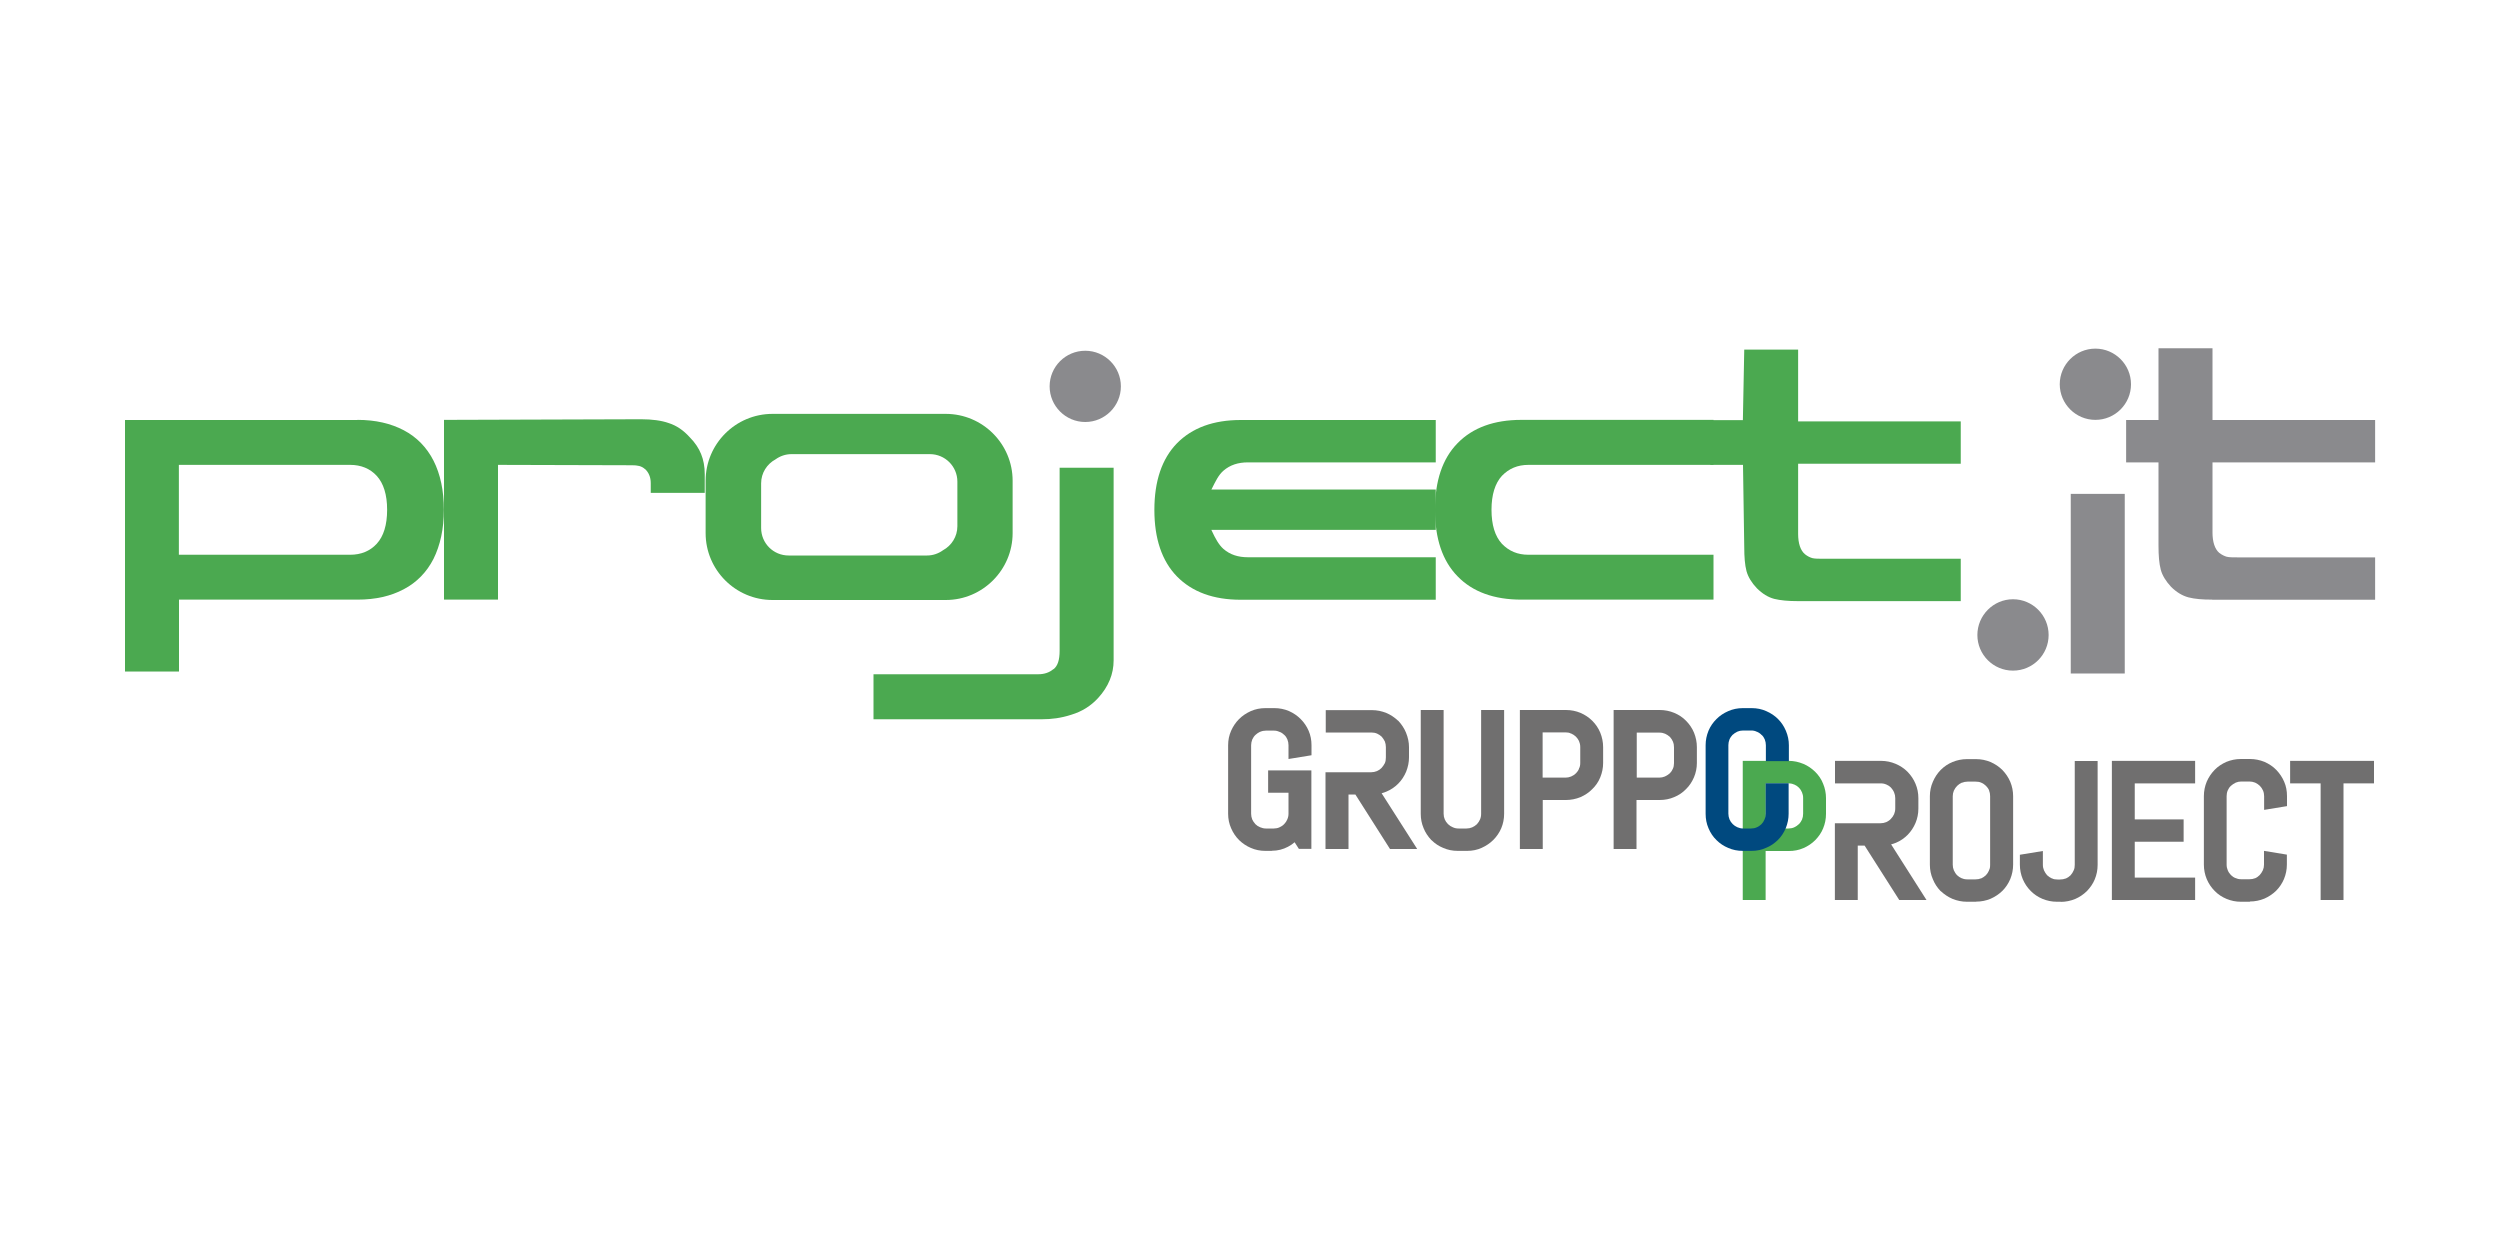 <?xml version="1.0" encoding="UTF-8"?><svg id="Livello_1" xmlns="http://www.w3.org/2000/svg" viewBox="0 0 200 100"><defs><style>.cls-1{fill:#4ba950;}.cls-2{fill:#8a8a8d;}.cls-3{fill:#00497f;}.cls-4{fill:#706f6f;}</style></defs><g id="gruppo_project"><path class="cls-1" d="m145.63,65.11v-1.26c0-.35-.07-.67-.2-.98-.13-.31-.31-.57-.54-.8-.23-.22-.5-.4-.8-.53-.31-.13-.63-.2-.98-.2h-3.23v10.21h.92v-3.92h2.31c.35,0,.67-.07.98-.19.3-.13.57-.31.8-.54.23-.23.41-.49.54-.8.13-.3.2-.63.2-.98h0Zm-.92,0c0,.23-.04.45-.13.64-.08.2-.2.37-.36.51-.14.14-.32.26-.52.35-.19.08-.41.13-.63.13h-2.28v-4.53h2.28c.22,0,.44.04.63.13.2.08.37.2.52.35.16.15.28.33.36.53.09.2.13.4.13.63v1.26h0Z"/><path class="cls-1" d="m141.26,72h-1.84v-11.13h3.69c.39,0,.77.08,1.16.24.36.15.67.37.94.63.29.29.5.6.64.96.15.36.23.75.23,1.15v1.26c0,.41-.08.8-.23,1.16-.14.35-.36.66-.63.94-.27.27-.58.48-.95.64-.37.16-.75.23-1.16.23h-1.86v3.92Zm-.92-.92h0v-9.3s0,9.3,0,9.3Zm.92-4.8h1.82c.15,0,.31-.03.45-.09.15-.07.28-.16.38-.26h.01c.1-.11.18-.23.24-.36.06-.15.09-.3.09-.47v-1.26c0-.17-.03-.31-.09-.45h0c-.06-.15-.14-.27-.25-.38-.11-.11-.23-.19-.37-.25h-.02c-.12-.06-.27-.09-.44-.09h-1.82v3.62Zm3.74-3.25c.11.25.16.52.16.81v1.26c0,.23-.03.44-.1.64.07-.2.1-.41.1-.64v-1.26c0-.29-.05-.55-.16-.8-.06-.15-.14-.29-.23-.42.09.13.17.26.22.41Z"/><path class="cls-4" d="m104.46,62.1h-2.55v.87h1.63v2.13c0,.23-.04.44-.13.64-.08.2-.2.37-.35.53-.14.14-.32.26-.52.35-.19.09-.41.13-.63.13h-.65c-.22,0-.44-.05-.64-.13-.2-.09-.37-.2-.52-.35-.15-.16-.27-.32-.36-.53-.08-.2-.13-.4-.13-.64v-5.48c0-.23.05-.44.13-.64.09-.2.21-.37.36-.51.14-.14.32-.26.52-.34.19-.09.41-.14.64-.14h.65c.22,0,.44.05.63.14.2.08.37.2.52.34.15.14.27.32.35.51.08.2.13.41.13.64v.56l.92-.15v-.41c0-.35-.07-.67-.19-.98-.13-.3-.31-.57-.54-.8-.23-.23-.49-.4-.8-.54-.31-.13-.63-.2-.97-.2h-.73c-.35,0-.68.06-.98.2-.31.14-.57.31-.8.54-.23.23-.41.49-.54.8-.13.31-.2.63-.2.98v5.48c0,.35.06.67.2.98.13.3.31.57.54.8.23.22.49.4.8.53.3.14.63.2.98.2h.53c.4,0,.74-.09,1.07-.27.31-.17.58-.4.81-.7l.53.82h.29v-5.36h0Z"/><path class="cls-4" d="m101.76,68.07h-.53c-.42,0-.81-.08-1.17-.24-.33-.14-.65-.35-.93-.62-.28-.28-.49-.6-.64-.95-.16-.36-.24-.74-.24-1.16v-5.48c0-.42.08-.8.24-1.16.15-.34.36-.66.63-.93.27-.27.57-.47.94-.64.36-.16.75-.24,1.17-.24h.73c.4,0,.79.08,1.15.23.38.17.68.38.94.64.27.27.49.59.64.94.16.37.23.75.23,1.16v.8l-1.84.3v-1.1c0-.17-.03-.31-.09-.47-.06-.14-.14-.26-.24-.35-.11-.11-.24-.2-.38-.25h-.02c-.13-.07-.28-.1-.43-.1h-.65c-.16,0-.31.03-.44.09h-.02c-.14.07-.27.15-.37.25-.11.1-.19.22-.26.37-.06.16-.09.31-.09.46v5.48c0,.16.03.31.09.46.06.13.14.25.26.38.1.1.22.18.37.24.14.06.3.1.45.1h.65c.15,0,.31-.03.44-.09.15-.07.28-.15.38-.26.12-.12.19-.23.25-.37.07-.16.1-.3.1-.47v-1.67h-1.63v-1.79h3.46v6.28h-1l-.34-.53c-.16.14-.34.26-.53.36-.4.21-.82.32-1.29.32Zm2.03-2.04l.22.34v-3.8s0,2.54,0,2.54c0,.29-.05.56-.16.82-.01.04-.03.07-.05.11Zm-4.51-7.06c-.07.21-.11.42-.11.66v5.48c0,.26.04.5.13.73-.09-.25-.13-.48-.13-.73v-5.48c0-.22.03-.44.1-.66Zm4.55-.19s0,.02,0,.02c.11.27.16.53.16.82v.02h0v-.02c0-.29-.05-.55-.16-.8,0-.01-.01-.03-.02-.04Z"/><path class="cls-4" d="m112.05,61.57c.13-.31.2-.63.2-.98v-.82c0-.34-.07-.67-.2-.98-.13-.31-.31-.57-.53-.8-.23-.22-.49-.4-.8-.53-.31-.13-.63-.19-.98-.19h-3.24v.87h3.19c.23,0,.45.04.64.13.19.08.37.2.51.35.14.16.26.33.35.53.08.2.12.41.12.64v.82c0,.23-.04.45-.12.64-.09.19-.21.37-.35.52-.15.16-.32.26-.51.35-.2.08-.41.13-.64.13h-3.19v5.23h.92v-4.36h1.26l2.77,4.36h1.06l-2.77-4.36c.35,0,.67-.06.98-.2.31-.13.57-.31.8-.54.22-.22.4-.5.53-.8h0Z"/><path class="cls-4" d="m113.35,67.92h-2.15l-2.77-4.36h-.55v4.36h-1.84v-6.14h3.65c.16,0,.31-.03.46-.09.16-.07.27-.15.37-.25.1-.11.19-.24.27-.39.06-.14.08-.3.08-.46v-.82c0-.16-.03-.31-.08-.45-.07-.15-.16-.27-.26-.39-.11-.1-.23-.18-.36-.24-.14-.06-.29-.09-.46-.09h-3.65v-1.79h3.69c.42,0,.79.08,1.16.23.34.14.65.35.94.62h.01c.27.29.48.61.62.95.16.39.24.78.24,1.16v.82c0,.39-.08.77-.23,1.15h0c-.16.37-.37.69-.63.95-.28.28-.59.49-.95.64-.13.05-.25.1-.38.13l2.84,4.45Zm-6.39-.92h0v-4.31s0,4.31,0,4.31Zm4.8-7.55c.02.1.02.21.02.31v.82c0,.1,0,.2-.02.3.01-.1.02-.2.02-.3v-.82c0-.1,0-.21-.03-.31Z"/><path class="cls-4" d="m119.86,65.1v-7.84h-.92v7.84c0,.23-.04.44-.13.64-.08.2-.2.37-.34.53-.15.14-.32.26-.52.35-.2.09-.4.13-.63.13h-.64c-.23,0-.44-.05-.64-.13-.2-.09-.36-.2-.52-.35-.14-.16-.26-.32-.35-.53-.08-.2-.13-.4-.13-.64v-7.84h-.91v7.84c0,.35.07.67.19.98.13.3.31.57.53.8.23.22.49.4.8.53.31.14.64.2.98.2h.73c.34,0,.67-.06.98-.2.3-.13.57-.31.79-.53.23-.23.41-.49.54-.8.13-.31.19-.63.19-.98h0Z"/><path class="cls-4" d="m117.35,68.07h-.73c-.42,0-.81-.08-1.17-.24-.34-.14-.65-.34-.93-.62h-.01c-.27-.29-.48-.6-.62-.95-.16-.38-.23-.75-.23-1.16v-8.3h1.83v8.3c0,.16.03.31.09.45.06.14.14.26.26.38.13.12.25.2.38.25.15.07.3.1.46.1h.64c.16,0,.3-.03.45-.09.14-.06.26-.14.38-.25.12-.13.19-.25.25-.38h0c.06-.14.09-.28.09-.46v-8.3h1.84v8.3c0,.42-.08.8-.23,1.16-.15.35-.37.67-.64.94-.26.26-.58.47-.93.63-.35.16-.74.24-1.16.24Zm1.88-2.15s-.03.06-.04.09c.02-.04.03-.07.05-.11.1-.24.16-.51.16-.8v-7.38s0,7.38,0,7.38c0,.3-.05.57-.16.82Z"/><path class="cls-4" d="m127.8,61.04v-1.27c0-.34-.07-.67-.19-.98-.13-.31-.31-.57-.54-.8-.22-.22-.49-.4-.79-.53-.31-.13-.64-.19-.98-.19h-3.23v10.2h.91v-3.92h2.32c.34,0,.67-.06.98-.19.3-.13.57-.31.79-.54.23-.22.41-.49.54-.8.13-.31.19-.63.19-.97h0Zm-.92,0c0,.22-.04.44-.13.64-.08.19-.2.37-.35.51-.15.15-.32.26-.52.35-.2.08-.4.13-.63.13h-2.28v-4.53h2.28c.23,0,.44.04.63.13.2.08.37.2.52.35.15.16.27.33.35.53.09.2.13.41.13.64v1.27h0Z"/><path class="cls-4" d="m123.42,67.92h-1.83v-11.12h3.69c.41,0,.8.08,1.16.23.35.15.68.37.94.63.28.28.49.59.64.95.15.37.23.76.23,1.16v1.27c0,.4-.08.78-.23,1.15-.15.37-.37.68-.64.94-.26.27-.58.48-.94.64-.37.15-.76.23-1.16.23h-1.86v3.92Zm0-5.71h1.82c.16,0,.3-.03.45-.09.16-.07.28-.15.39-.26.1-.1.19-.23.24-.36v-.02c.07-.12.1-.27.1-.44v-1.27c0-.17-.03-.32-.09-.44v-.03c-.06-.13-.15-.26-.26-.37-.12-.11-.24-.19-.38-.25h-.02c-.13-.07-.27-.09-.44-.09h-1.82v3.62Zm3.74-.35s0,0,0,0c0,0,0,0,0,0,0,0,0,0,0,0Zm.16-2.33c0,.08.01.15.01.23v1.27c0,.09,0,.18-.02.27.01-.09.02-.18.02-.27v-1.27c0-.08,0-.16-.01-.23Zm-.16-.59c.03.07.06.14.08.21-.02-.07-.04-.13-.07-.2-.06-.14-.13-.27-.22-.4.08.12.15.25.21.38Z"/><path class="cls-4" d="m135.29,61.04v-1.27c0-.34-.07-.67-.19-.98-.13-.31-.31-.57-.54-.8-.22-.22-.49-.4-.8-.53-.3-.13-.63-.19-.97-.19h-3.23v10.2h.91v-3.92h2.32c.34,0,.67-.06.97-.19.31-.13.58-.31.8-.54.23-.22.41-.49.54-.8.13-.31.19-.63.19-.97h0Zm-.92,0c0,.22-.04.44-.12.64-.08.19-.2.37-.35.51-.16.15-.33.26-.53.35-.2.08-.4.13-.64.13h-2.28v-4.53h2.28c.23,0,.44.04.64.13.19.08.37.2.53.35.14.16.26.33.35.53.09.2.12.41.12.64v1.27h0Z"/><path class="cls-4" d="m130.92,67.92h-1.83v-11.12h3.69c.41,0,.8.08,1.16.23.36.15.68.36.94.63.27.27.49.59.64.95.15.37.23.76.23,1.16v1.27c0,.4-.08.78-.23,1.14-.16.37-.37.69-.64.95-.26.27-.58.49-.95.64-.35.15-.74.23-1.15.23h-1.86v3.92Zm0-5.71h1.82c.16,0,.3-.03.45-.09.16-.08.29-.16.4-.26.1-.1.18-.22.24-.36.06-.13.09-.28.09-.45v-1.27c0-.18-.03-.32-.08-.44-.06-.14-.14-.27-.25-.39-.12-.11-.25-.19-.38-.25-.14-.06-.28-.09-.45-.09h-1.82v3.62Zm3.85-2.94c.04.15.05.32.05.49v1.27c0,.17-.02.33-.05.48.04-.15.05-.31.05-.48v-1.27c0-.17-.02-.33-.06-.49Zm-.29-.66c.07.11.13.22.18.34.03.06.06.13.08.2-.02-.07-.04-.13-.07-.19-.05-.12-.12-.24-.19-.35Z"/><path class="cls-4" d="m160.59,69.18v-5.48c0-.35-.07-.67-.19-.98-.13-.31-.31-.57-.54-.8-.22-.23-.5-.41-.8-.54-.3-.13-.63-.19-.97-.19h-.73c-.35,0-.67.07-.98.19-.31.13-.57.31-.8.54-.23.23-.4.49-.53.8-.13.3-.2.63-.2.98v5.48c0,.35.07.67.2.98.13.3.31.57.53.8.23.22.5.4.8.53.31.13.63.19.98.19h.73c.34,0,.67-.07.97-.19.3-.13.57-.31.8-.53.23-.23.41-.49.54-.8.13-.3.19-.63.19-.98h0Zm-.92,0c0,.23-.03.44-.13.63-.08.2-.2.37-.35.53-.15.15-.32.26-.52.35-.19.09-.4.13-.63.13h-.64c-.23,0-.44-.03-.64-.13-.2-.08-.37-.2-.52-.35-.15-.16-.26-.33-.35-.53-.08-.19-.13-.4-.13-.63v-5.48c0-.23.05-.44.13-.64.09-.19.2-.37.35-.51.15-.14.32-.26.52-.35.2-.08.41-.13.64-.13h.64c.23,0,.44.04.63.13.2.09.37.21.52.35.15.14.27.32.35.51.09.2.13.41.13.64v5.48h0Z"/><path class="cls-4" d="m158.09,72.14h-.73c-.4,0-.79-.08-1.16-.23-.35-.15-.66-.36-.94-.62h-.01c-.27-.28-.48-.6-.62-.95-.16-.36-.24-.75-.24-1.16v-5.48c0-.41.08-.8.24-1.16.15-.35.35-.66.62-.94.28-.28.59-.49.95-.64.37-.15.75-.23,1.16-.23h.73c.4,0,.79.08,1.15.23.37.16.69.38.95.64.27.28.48.59.63.94.15.36.23.75.23,1.15v5.48c0,.4-.08.79-.23,1.16-.15.35-.36.67-.63.94-.27.26-.58.47-.94.63-.36.15-.75.23-1.15.23Zm-1.14-9.53c-.15.07-.27.15-.38.26-.1.1-.19.23-.26.38-.06.14-.09.29-.09.45v5.48c0,.16.03.31.09.45.07.15.15.28.26.39.1.1.23.18.36.24h.02c.12.06.27.09.45.09h.64c.18,0,.32-.03.44-.08h.02c.13-.06.25-.14.37-.25.11-.12.19-.24.25-.38v-.02c.07-.12.09-.25.09-.44v-5.48c0-.18-.03-.33-.08-.45v-.02c-.06-.14-.15-.26-.25-.36-.11-.11-.24-.2-.39-.26-.13-.06-.28-.08-.44-.08h-.64c-.16,0-.31.03-.46.09Zm3.01,7.39c-.03.08-.07.16-.12.24.05-.08.09-.17.13-.26.11-.25.16-.51.16-.8v-5.48c0-.16-.02-.31-.05-.46.03.14.05.3.05.46v5.48c0,.31-.05.58-.17.82Zm-4.61-6.74c-.03.14-.05.29-.05.44v5.48c0,.19.03.38.08.55-.05-.18-.08-.36-.08-.55v-5.48c0-.15.02-.3.05-.44Z"/><path class="cls-4" d="m167.36,69.18v-7.85h-.91v7.85c0,.23-.04.44-.13.63-.08.2-.2.37-.35.53-.15.15-.32.26-.52.35-.2.09-.41.13-.64.13h-.2c-.23,0-.44-.03-.64-.13-.2-.08-.37-.2-.53-.35-.14-.16-.26-.33-.35-.53-.09-.19-.13-.4-.13-.63v-.56l-.92.15v.4c0,.35.07.67.2.98.13.3.31.57.54.8.22.22.49.4.8.53.3.13.64.19.98.19h.3c.35,0,.67-.07.98-.19.3-.13.57-.31.8-.53.22-.23.4-.49.53-.8.13-.3.19-.63.19-.98h0Z"/><path class="cls-4" d="m164.86,72.14h-.3c-.41,0-.8-.08-1.16-.23-.36-.15-.67-.36-.94-.63-.28-.28-.49-.6-.64-.95-.15-.36-.23-.75-.23-1.16v-.79l1.84-.3v1.1c0,.17.03.31.09.45.06.14.15.27.25.39.13.12.25.19.37.25h.02c.12.07.27.09.44.09h.2c.18,0,.32-.03.45-.08h.02c.14-.06.25-.14.37-.25.11-.12.19-.25.25-.39.07-.14.09-.28.09-.45v-8.31h1.83v8.31c0,.41-.08.8-.23,1.16-.14.34-.36.66-.63.94-.28.27-.59.48-.94.63-.37.15-.76.23-1.16.23Zm-2.23-2.26s.02.06.04.09c.03.08.07.15.11.22-.04-.07-.07-.13-.1-.2-.02-.04-.03-.08-.05-.11Zm4.11.1s0,.02-.01.03c-.01.03-.03.06-.04.09.02-.04.04-.08.05-.12Zm-4.23-.81h0c0,.19.02.35.06.51-.04-.15-.06-.32-.06-.49h0s0-.01,0-.01Z"/><polygon class="cls-4" points="175.15 71.55 175.15 70.67 170.32 70.67 170.32 66.88 174.23 66.88 174.23 66.01 170.32 66.01 170.32 62.22 175.15 62.22 175.15 61.33 169.41 61.33 169.41 71.55 175.15 71.55 175.15 71.55"/><path class="cls-4" d="m175.61,72h-6.66v-11.13h6.66v1.8h-4.83v2.88h3.91v1.79h-3.91v2.87h4.83v1.79Zm-5.75-.92h0v-9.3s0,9.3,0,9.3Z"/><path class="cls-4" d="m182.5,69.18v-.4l-.92-.15v.56c0,.23-.04.44-.13.63-.09.2-.2.37-.35.53-.14.15-.32.26-.51.35-.2.09-.41.13-.64.13h-.64c-.23,0-.44-.03-.64-.13-.2-.08-.37-.2-.52-.35-.15-.16-.27-.33-.35-.53-.09-.19-.13-.4-.13-.63v-5.48c0-.23.04-.44.13-.64.08-.19.2-.37.35-.51.15-.14.32-.26.52-.35.2-.08.41-.13.64-.13h.64c.23,0,.44.04.64.13.2.09.37.21.51.35.15.14.26.32.35.51.09.2.13.41.13.64v.55l.92-.15v-.41c0-.35-.07-.67-.2-.98-.13-.31-.31-.57-.54-.8-.23-.23-.5-.41-.8-.54-.3-.13-.63-.19-.98-.19h-.73c-.34,0-.67.07-.97.19-.3.13-.57.31-.8.54-.23.23-.41.49-.54.8-.13.3-.2.63-.2.98v5.48c0,.35.06.67.2.98.13.3.31.57.54.8.23.22.5.4.8.53.31.13.63.19.97.19h.73c.35,0,.67-.07.98-.19.3-.13.57-.31.8-.53.22-.23.4-.49.54-.8.13-.3.2-.63.2-.98h0Z"/><path class="cls-4" d="m180,72.14h-.73c-.4,0-.79-.08-1.15-.23-.36-.15-.68-.36-.94-.63-.28-.28-.49-.6-.64-.95-.15-.36-.23-.75-.23-1.16v-5.48c0-.41.08-.8.23-1.16.15-.35.36-.66.63-.94.26-.27.58-.48.94-.64.37-.15.75-.23,1.16-.23h.73c.4,0,.79.08,1.16.23.36.16.68.37.94.64.27.28.48.59.63.94.16.36.23.75.23,1.16v.8l-1.83.3v-1.09c0-.17-.03-.32-.09-.46-.06-.14-.15-.27-.25-.37-.1-.1-.23-.19-.38-.26-.15-.06-.3-.09-.46-.09h-.64c-.16,0-.31.03-.45.09-.15.07-.28.16-.39.26-.11.1-.19.22-.25.36-.06.14-.09.29-.09.46v5.48c0,.17.03.31.09.45.06.15.15.28.26.39.1.1.23.19.37.24h.02c.12.06.26.09.44.09h.64c.18,0,.33-.03.45-.08h.01c.14-.06.26-.15.36-.25.1-.11.19-.24.26-.39.06-.14.09-.29.09-.45v-1.1l1.83.3v.79c0,.41-.08.79-.23,1.16-.15.35-.36.67-.63.94-.28.27-.6.48-.94.63-.37.15-.76.23-1.16.23Zm-2.73-8.91c-.03.15-.05.3-.05.47v5.48c0,.29.05.55.16.8.03.06.05.12.09.18-.03-.05-.05-.11-.08-.16-.11-.25-.17-.52-.17-.81v-5.48c0-.16.02-.32.05-.47Zm4.7,6.5c-.03.09-.06.18-.1.27-.01.03-.03.06-.04.09.02-.04.03-.07.05-.11.03-.08.06-.16.09-.24Zm.05-6.37s0,.04,0,.06c0-.02,0-.04,0-.06Z"/><polygon class="cls-4" points="189.46 62.22 189.46 61.33 183.67 61.33 183.67 62.22 186.11 62.22 186.11 71.55 187.02 71.55 187.02 62.22 189.46 62.22 189.46 62.22"/><polygon class="cls-4" points="187.48 72 185.65 72 185.65 62.67 183.21 62.67 183.21 60.87 189.92 60.87 189.92 62.67 187.48 62.67 187.48 72"/><path class="cls-4" d="m152.78,65.65c.13-.31.2-.63.2-.98v-.82c0-.35-.06-.67-.2-.98-.13-.31-.31-.57-.53-.8-.23-.22-.5-.4-.8-.53-.3-.13-.63-.2-.98-.2h-3.24v.88h3.19c.23,0,.44.04.64.13.2.08.37.2.51.35.14.15.26.33.35.53.09.2.13.4.13.63v.82c0,.23-.05.44-.13.64-.09.2-.2.37-.35.52-.14.15-.32.27-.51.36-.2.08-.41.13-.64.13h-3.19v5.23h.92v-4.35h1.26l2.77,4.35h1.06l-2.77-4.35c.35,0,.67-.07.98-.19.3-.13.57-.31.8-.54.22-.23.4-.49.53-.8h0Z"/><path class="cls-4" d="m154.08,72h-2.14l-2.77-4.35h-.55v4.35h-1.83v-6.14h3.65c.16,0,.31-.03.46-.09.15-.07.27-.15.37-.26.11-.11.19-.23.26-.38.06-.15.09-.29.09-.46v-.82c0-.16-.03-.31-.09-.45-.06-.15-.15-.28-.26-.4-.1-.1-.22-.18-.36-.24h-.01c-.13-.06-.27-.09-.45-.09h-3.65v-1.8h3.7c.39,0,.78.08,1.16.24.35.15.67.36.94.63.28.29.49.6.64.96.15.35.23.74.23,1.16v.82c0,.42-.08.8-.23,1.16-.15.35-.35.66-.62.94-.27.27-.58.49-.94.64-.13.05-.26.1-.39.13l2.83,4.45Zm-6.38-.92h0v-4.31s0,4.31,0,4.31Z"/><path class="cls-3" d="m142.65,60.43v-.81c0-.35-.07-.67-.2-.98-.13-.3-.31-.57-.54-.8-.23-.23-.49-.4-.8-.54-.31-.13-.63-.2-.98-.2h-.72c-.35,0-.67.06-.98.2-.31.13-.57.31-.8.54-.23.23-.41.49-.54.8-.13.31-.2.63-.2.98v5.48c0,.35.06.67.2.98.13.3.31.57.54.8.23.22.49.4.8.53.3.14.63.2.98.2h.72c.35,0,.67-.06.98-.2.3-.13.57-.31.8-.53.23-.23.4-.49.54-.8.13-.31.2-.63.2-.98v-1.98h-.92v1.98c0,.23-.04.44-.13.64-.09.2-.2.37-.35.53-.14.14-.32.26-.51.35-.19.09-.41.13-.63.13h-.65c-.22,0-.44-.05-.64-.13-.2-.09-.37-.2-.52-.35-.15-.16-.27-.32-.36-.53-.08-.2-.13-.4-.13-.64v-5.48c0-.23.05-.44.13-.64.08-.2.2-.37.36-.51.14-.14.32-.26.52-.34.19-.09.41-.14.64-.14h.65c.22,0,.44.05.63.14.2.08.37.2.51.34.15.14.26.32.35.51.08.2.13.41.13.64v.81h.92Z"/><path class="cls-3" d="m140.14,68.07h-.72c-.42,0-.81-.08-1.17-.24-.34-.14-.66-.35-.93-.62-.28-.27-.49-.59-.64-.95-.16-.37-.23-.75-.23-1.16v-5.48c0-.42.08-.79.23-1.16.15-.36.37-.67.64-.94.26-.26.57-.47.94-.63.36-.16.75-.24,1.16-.24h.72c.42,0,.8.08,1.16.24.37.16.68.37.94.63.27.27.47.57.63.94.16.38.24.76.24,1.16v1.27h-1.84v-1.27c0-.16-.03-.31-.09-.47-.06-.14-.14-.26-.24-.35h-.01c-.1-.11-.23-.2-.37-.26h-.02c-.13-.07-.28-.1-.44-.1h-.65c-.16,0-.31.03-.44.09h-.02c-.14.07-.27.15-.37.25h-.01c-.1.11-.19.23-.25.37-.06.15-.09.3-.09.46v5.48c0,.16.03.31.09.46.06.14.14.26.26.38.1.1.23.19.37.25.14.06.3.1.45.1h.65c.16,0,.31-.03.44-.09.15-.06.27-.15.38-.25.11-.11.19-.23.25-.38.06-.14.09-.29.09-.46v-2.44h1.84v2.44c0,.4-.08.78-.23,1.16-.16.37-.37.68-.63.94-.29.28-.6.49-.95.63-.35.16-.73.24-1.16.24Zm-2.63-9.22c-.1.24-.15.49-.15.77v5.48c0,.29.05.55.16.8.01.03.03.07.04.1-.01-.03-.03-.06-.04-.09-.11-.26-.16-.52-.16-.81v-5.48c0-.27.05-.52.14-.77Zm4.68,4.73v1.52c0,.29-.05.55-.16.81,0,.01,0,.02-.01.03,0-.02.02-.04.03-.06.1-.25.16-.51.16-.79v-1.52Zm0-3.61h0v-.35c0-.26-.05-.51-.14-.75.09.25.13.49.13.75v.35Z"/></g><g id="project"><path class="cls-1" d="m28.02,44.38h-13.71v-7.19h13.71c.85,0,1.58.29,2.12.88.54.59.83,1.5.83,2.71s-.28,2.12-.83,2.72c-.54.59-1.27.88-2.12.88h0Zm.57-10.78H10v20.12h4.32v-5.75h14.28c1.45,0,2.66-.28,3.7-.83,1.03-.54,1.84-1.37,2.38-2.43.54-1.09.83-2.41.83-3.93s-.28-2.85-.83-3.93c-.54-1.06-1.35-1.89-2.38-2.43-1.03-.54-2.25-.83-3.7-.83h0Z"/><path class="cls-1" d="m51.6,37.53c-.28-.26-.62-.31-1.03-.31l-10.73-.03v10.78h-4.32v-14.38l15.77-.05c.88,0,1.63.1,2.22.31.62.2,1.16.57,1.65,1.11.44.44.75.91.93,1.37.18.44.29.98.29,1.6v1.5h-4.32v-.78c0-.47-.16-.86-.47-1.14h0Z"/><path class="cls-1" d="m81.01,42.65v-4.19c0-2.95-2.4-5.35-5.35-5.35h-13.86c-2.95,0-5.35,2.4-5.35,5.35v4.19c0,2.95,2.4,5.35,5.35,5.35h13.86c2.95,0,5.35-2.41,5.35-5.35h0Zm-4.42-.55c0,.83-.47,1.55-1.15,1.92-.36.26-.8.42-1.28.42h-11.07c-1.22,0-2.2-.98-2.2-2.2v-3.57c0-.84.47-1.55,1.15-1.92.36-.26.8-.42,1.28-.42h11.07c1.21,0,2.2.98,2.2,2.2v3.57h0Z"/><path class="cls-1" d="m84.28,53.54c.34-.27.49-.75.49-1.48v-14.64h4.32v15.41c0,1.09-.41,2.1-1.24,3.01-.59.64-1.29,1.08-2.15,1.34-.83.27-1.6.36-2.33.36h-13.49v-3.6h13.18c.47,0,.88-.13,1.21-.41h0Z"/><path class="cls-1" d="m114.86,44.59v3.39h-15.6c-2.18,0-3.88-.62-5.1-1.86-1.21-1.24-1.81-3.03-1.81-5.33s.6-4.09,1.81-5.33c1.22-1.24,2.92-1.86,5.1-1.86h15.6v3.39h-15.03c-.77,0-1.42.2-1.96.67-.39.34-.62.83-.93,1.45l-.03.05h17.95v3.23h-17.95l.03.07c.28.6.55,1.11.93,1.45.54.47,1.19.67,1.96.67h15.03Z"/><path class="cls-1" d="m137.08,37.19h-14.81c-.86,0-1.55.29-2.12.88-.54.59-.83,1.5-.83,2.71s.28,2.12.83,2.72c.57.59,1.26.88,2.12.88h14.81v3.59h-15.38c-2.17,0-3.89-.62-5.09-1.86-1.22-1.24-1.81-3.03-1.81-5.33s.59-4.09,1.81-5.33c1.21-1.24,2.92-1.86,5.09-1.86h15.38v3.59h0Z"/><path class="cls-1" d="m143.83,48.09c-.78,0-1.4-.06-1.89-.18-.49-.13-.95-.41-1.39-.85-.42-.44-.7-.9-.83-1.37-.13-.49-.18-1.14-.18-1.92l-.1-6.58h-2.61l.02-3.58h2.58l.11-5.64h4.31v5.74h13.01v3.39h-13.01v5.61c0,.75.18,1.32.55,1.63.2.16.41.26.59.31.21.05.49.05.88.05h10.99v3.39h-13.03Z"/><polygon class="cls-2" points="165.66 53.88 165.66 39.51 169.98 39.51 169.98 53.88 165.66 53.88 165.66 53.88"/><path class="cls-2" d="m176.97,47.97c-.77,0-1.39-.05-1.89-.18-.49-.13-.96-.41-1.4-.85-.41-.44-.7-.91-.82-1.37-.13-.49-.18-1.13-.18-1.91v-6.67h-2.59v-3.39h2.59v-5.74h4.32v5.74h13.01v3.39h-13.01v5.61c0,.75.18,1.32.54,1.63.21.16.42.26.6.31.21.05.49.05.88.05h10.99v3.39h-13.03Z"/><path class="cls-2" d="m83.97,30.91c0-1.58,1.28-2.85,2.85-2.85s2.85,1.28,2.85,2.85-1.28,2.85-2.85,2.85-2.85-1.28-2.85-2.85h0Z"/><path class="cls-2" d="m163.89,50.8c0,1.57-1.27,2.85-2.85,2.85s-2.85-1.28-2.85-2.85,1.28-2.86,2.85-2.86,2.85,1.28,2.85,2.86h0Z"/><path class="cls-2" d="m170.48,30.74c0,1.58-1.28,2.85-2.85,2.85s-2.85-1.28-2.85-2.85,1.28-2.85,2.85-2.85,2.85,1.28,2.85,2.85h0Z"/></g></svg>